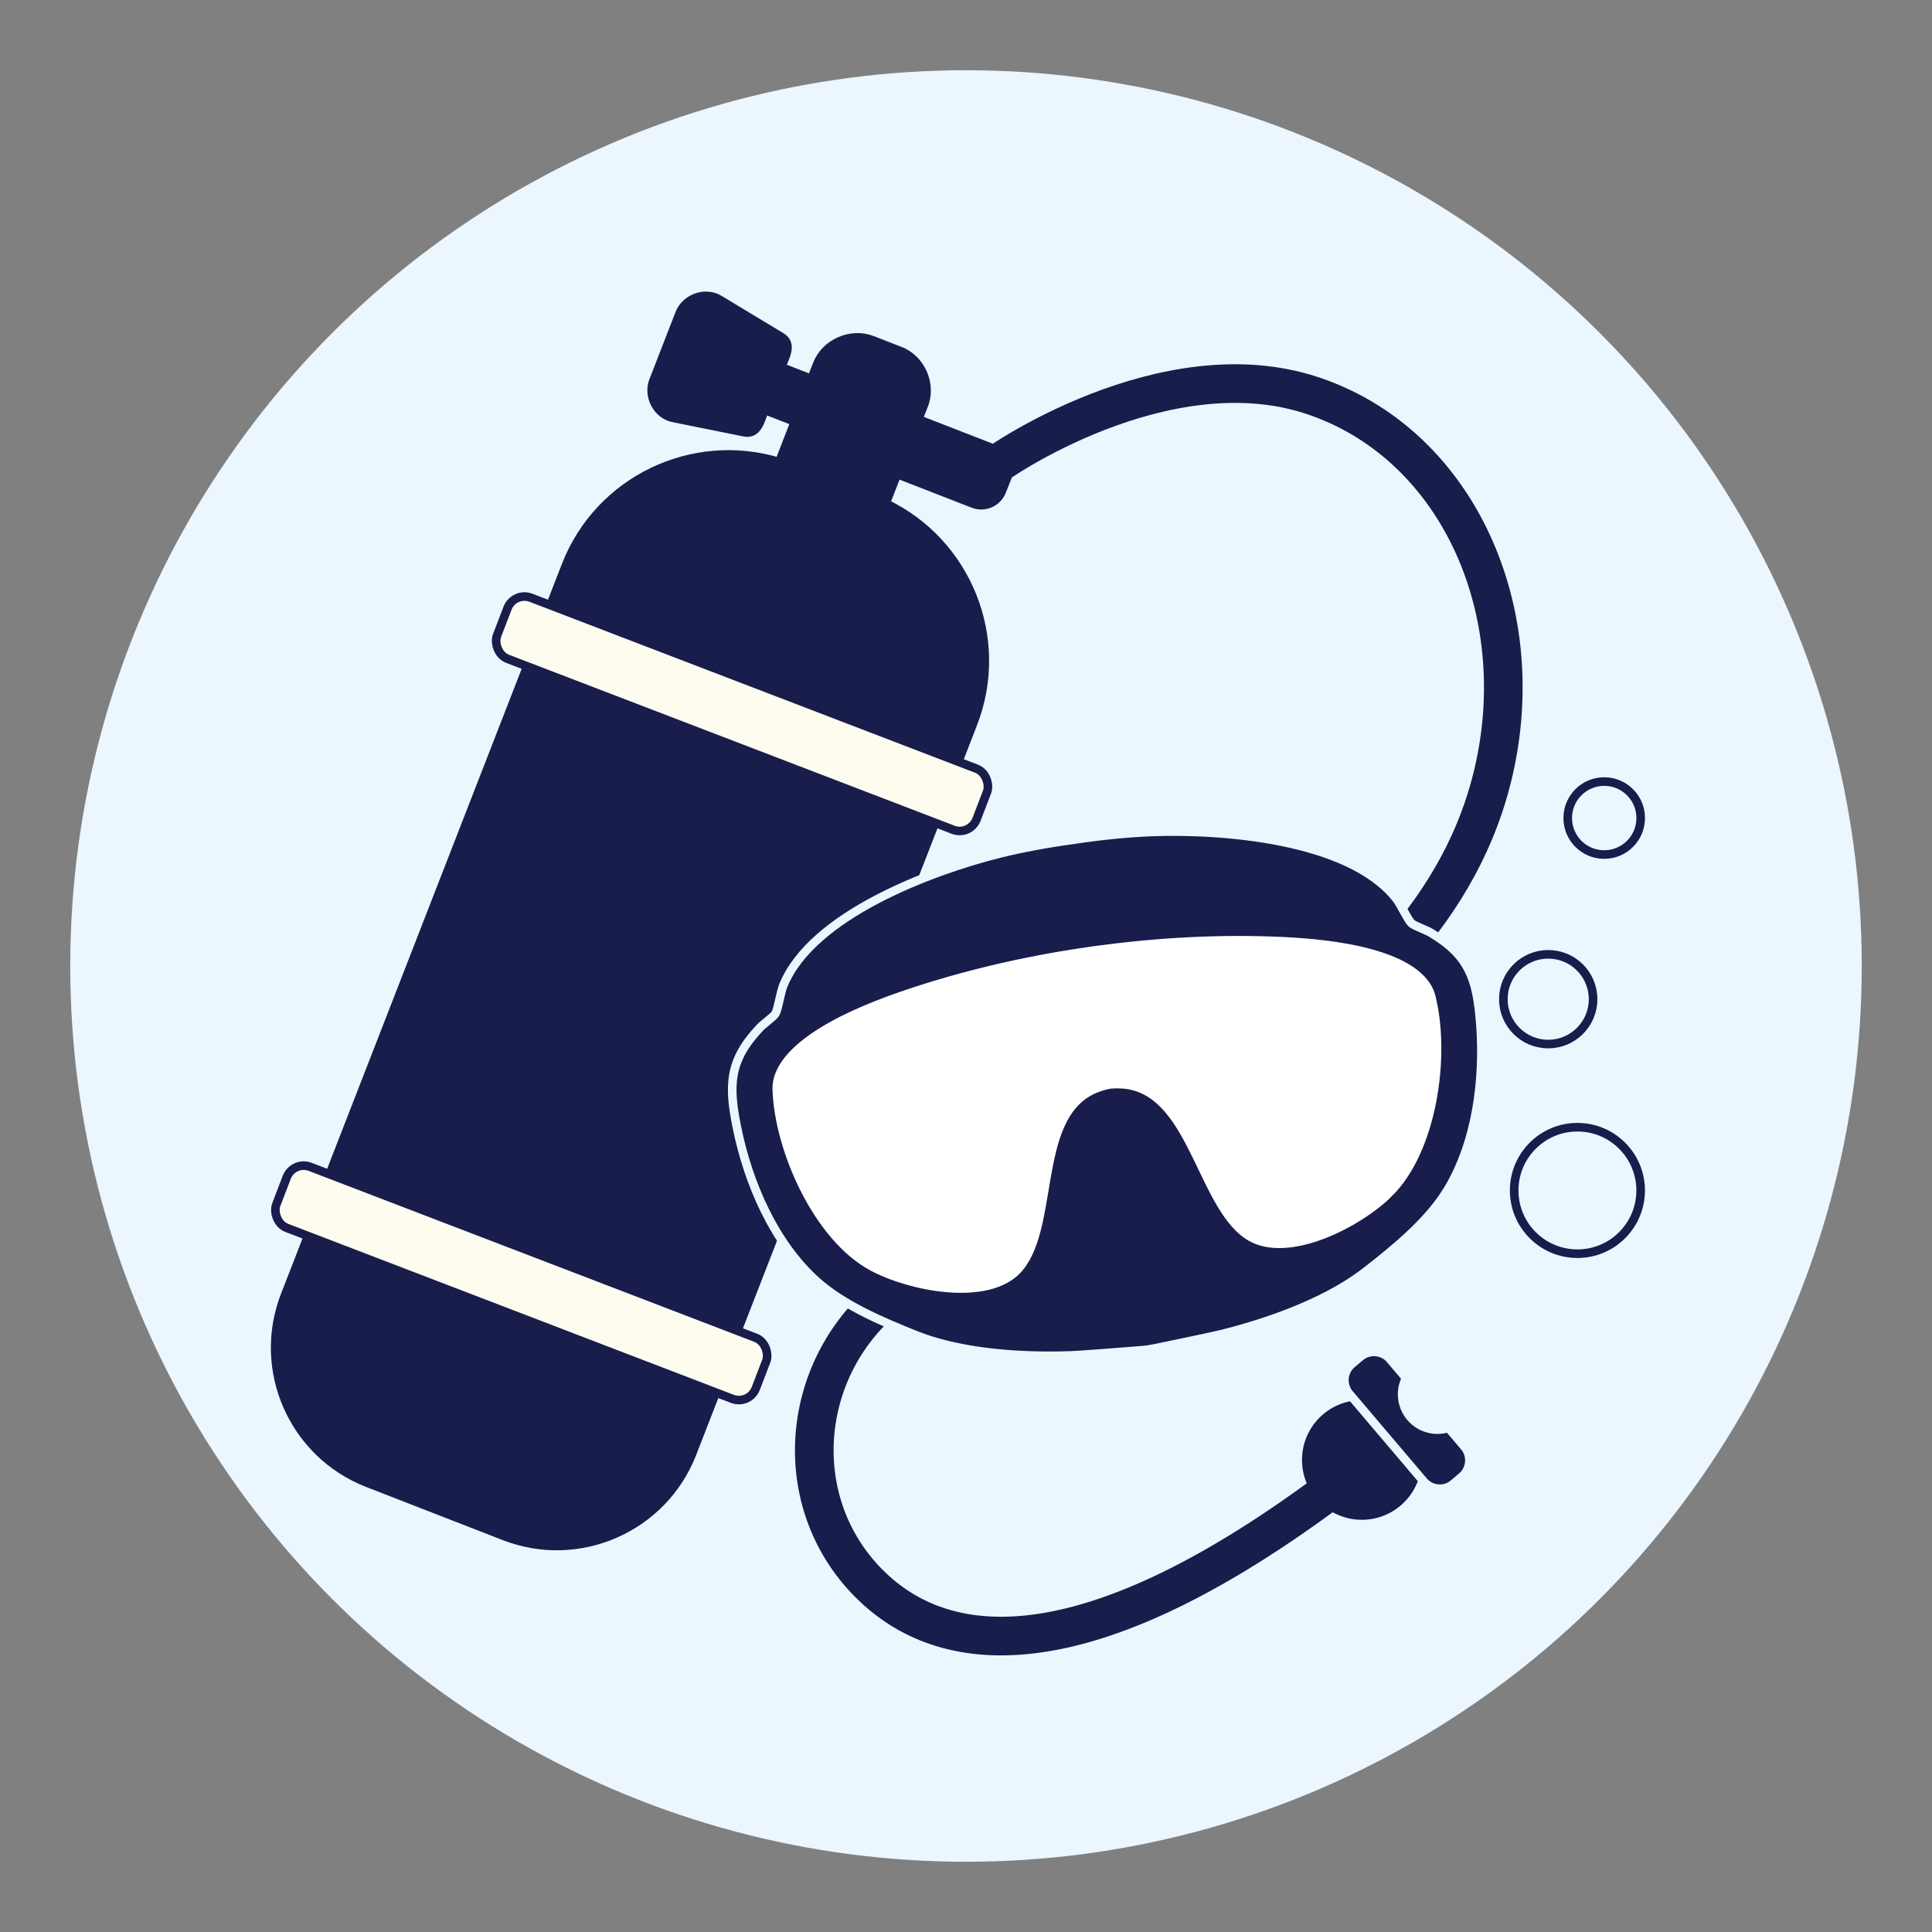 <?xml version="1.0" encoding="UTF-8"?>
<svg id="Layer_1" data-name="Layer 1" xmlns="http://www.w3.org/2000/svg" viewBox="0 0 450 450">
  <rect x="0" y="0" width="450" height="450" fill="#808080" stroke="none"/>
  <defs>
    <style>
      .cls-1 {
        fill: none;
        stroke-width: 9px;
      }

      .cls-1, .cls-2, .cls-3 {
        stroke-linecap: round;
        stroke-linejoin: round;
      }

      .cls-1, .cls-4, .cls-5, .cls-6, .cls-7, .cls-3 {
        stroke: #181d4c;
      }

      .cls-8, .cls-2 {
        stroke: #ebf6ff;
      }

      .cls-8, .cls-2, .cls-4, .cls-5, .cls-6, .cls-7, .cls-3 {
        stroke-width: 2px;
      }

      .cls-8, .cls-2, .cls-9, .cls-7, .cls-3 {
        fill: #181d4c;
      }

      .cls-8, .cls-4, .cls-5, .cls-6, .cls-7 {
        stroke-miterlimit: 10;
      }

      .cls-4, .cls-10 {
        fill: #ebf6ff;
      }

      .cls-5 {
        fill: #fff;
      }

      .cls-6 {
        fill: #fefcee;
      }
    </style>
  </defs>
  <circle class="cls-10" cx="225" cy="225" r="208.64"/>
  <g>
    <path class="cls-3" d="M231.64,104.58l-17.75-6.91,1.24-3.18c2.03-4.91-.63-10.98-5.63-12.8,0,0-6.37-2.48-6.37-2.48-4.92-1.92-10.89.71-12.8,5.63l-1.33,3.42-7.03-2.74c.78-2.2,2.82-5.35.02-7.04,0,0-14.35-8.66-14.35-8.66-3.33-2.11-8.08-.36-9.41,3.34,0,0-5.98,15.38-5.98,15.38-1.52,3.62.79,8.12,4.68,8.82,0,0,16.43,3.32,16.43,3.32,3.2.65,3.83-3.04,4.75-5.2l7.03,2.74-3.65,9.39c-20.11-6.14-41.93,4.18-49.68,24.09l-3.84,9.88,94.81,36.89,3.84-9.88c7.75-19.91-1.36-42.26-20.33-51.33l2.66-6.84,17.72,6.9c2.64,1.03,5.61-.26,6.66-2.89l1.24-3.1c1.07-2.66-.24-5.69-2.92-6.73Z"/>
    <rect class="cls-3" x="80.94" y="181.34" width="132.97" height="101.73" transform="translate(-122.43 285.39) rotate(-68.74)"/>
    <path class="cls-3" d="M66.4,301.66c-6.77,17.39,1.85,36.98,19.24,43.75l31.82,12.38c17.37,6.76,36.99-1.87,43.75-19.24l6.19-15.91-94.81-36.89-6.19,15.91Z"/>
  </g>
  <g>
    <path class="cls-1" d="M229.59,110.12c2.49-2.55,41.83-29.27,75.95-18.03,33.1,10.9,50.71,48.51,42.68,86.17-14.48,67.97-103.29,91.87-141.85,124.05-20.25,16.9-22.65,47.57-4.13,66.35,15.61,15.83,46.66,23.63,107.35-21.41"/>
    <circle class="cls-9" cx="317.2" cy="340.05" r="13.94"/>
    <path class="cls-2" d="M323.82,316.64l3.69,4.34c-.81,1.56-1.14,3.39-.79,5.27.82,4.47,5.1,7.43,9.57,6.61.37-.07.74-.16,1.08-.28l3.69,4.34c1.79,2.1,1.53,5.27-.58,7.05l-1.88,1.59c-2.1,1.8-5.27,1.54-7.05-.57l-17.22-20.28c-1.8-2.1-1.54-5.27.57-7.05l1.89-1.59c2.1-1.8,5.26-1.53,7.05.57Z"/>
  </g>
  <g>
    <path class="cls-7" d="M253.05,214.02c-.62.09-1.25.19-1.87.28h0c.62-.11,1.25-.2,1.87-.28Z"/>
    <path class="cls-8" d="M249.2,315.72c1.87-.05,11.67-.81,16.6-1.21h.02c.98-.07,1.96-.21,2.92-.41h.02c4.84-.99,14.31-2.97,16.13-3.44M284.89,310.66c13.34-3.38,25.35-8.34,33.4-14.63,6.61-5.16,14.25-11.4,18.68-18.54,6.96-11.25,8.85-26.23,7.81-39.28-.81-10.15-2.57-15.69-11.64-21.02-1.06-.62-3.8-1.58-4.38-2.14-.94-.92-2.44-4.36-3.62-5.83-11-13.83-40.52-16.07-56.99-15.43-4.91.19-10.96.74-17.55,1.72l-.35.06c-6.61.88-12.57,2.04-17.34,3.22-16,3.98-43.73,14.35-50.44,30.69-.72,1.74-1.2,5.45-1.85,6.61-.4.71-2.78,2.39-3.62,3.27-7.22,7.65-7.37,13.45-5.32,23.43,2.63,12.82,8.6,26.68,18.42,35.55,6.23,5.62,15.33,9.49,23.1,12.6,9.48,3.8,22.41,5.23,36.15,4.77"/>
    <path class="cls-5" d="M324.94,279.31c-7.44,7.35-24.57,16.37-34.66,10.51-12.23-7.1-13.96-33.92-28.66-35.26-.31-.02-.62-.05-.93-.05-.66-.02-1.28-.01-1.9.05-.59.12-1.21.27-1.84.48-.29.09-.58.19-.88.31-13.75,5.38-7.94,31.62-17.71,41.84-8.06,8.45-27.01,4.52-36.21-.45-13.33-7.22-22.68-28.1-23.22-42.79-.47-12.49,21.37-20.79,31.04-24.1,13.29-4.54,27.58-7.92,41.97-10.06h.08c.29-.06.59-.11.88-.14.6-.09,1.21-.18,1.81-.26.29-.05.59-.08.88-.12h.08c14.43-1.96,29.09-2.69,43.12-2.03,10.21.48,33.5,2.39,36.53,14.5,3.56,14.27.39,36.92-10.4,47.56Z"/>
  </g>
  <circle class="cls-4" cx="367.41" cy="277.28" r="14.73"/>
  <circle class="cls-4" cx="360.61" cy="232.73" r="10.45"/>
  <circle class="cls-4" cx="373.65" cy="190.54" r="8.5"/>
  <rect class="cls-6" x="113.04" y="158.63" width="119.61" height="15.23" rx="4.22" ry="4.22" transform="translate(71.01 -50.88) rotate(20.99)"/>
  <rect class="cls-6" x="61.62" y="291.19" width="119.61" height="15.23" rx="4.22" ry="4.22" transform="translate(115.08 -23.67) rotate(20.99)"/>
</svg>